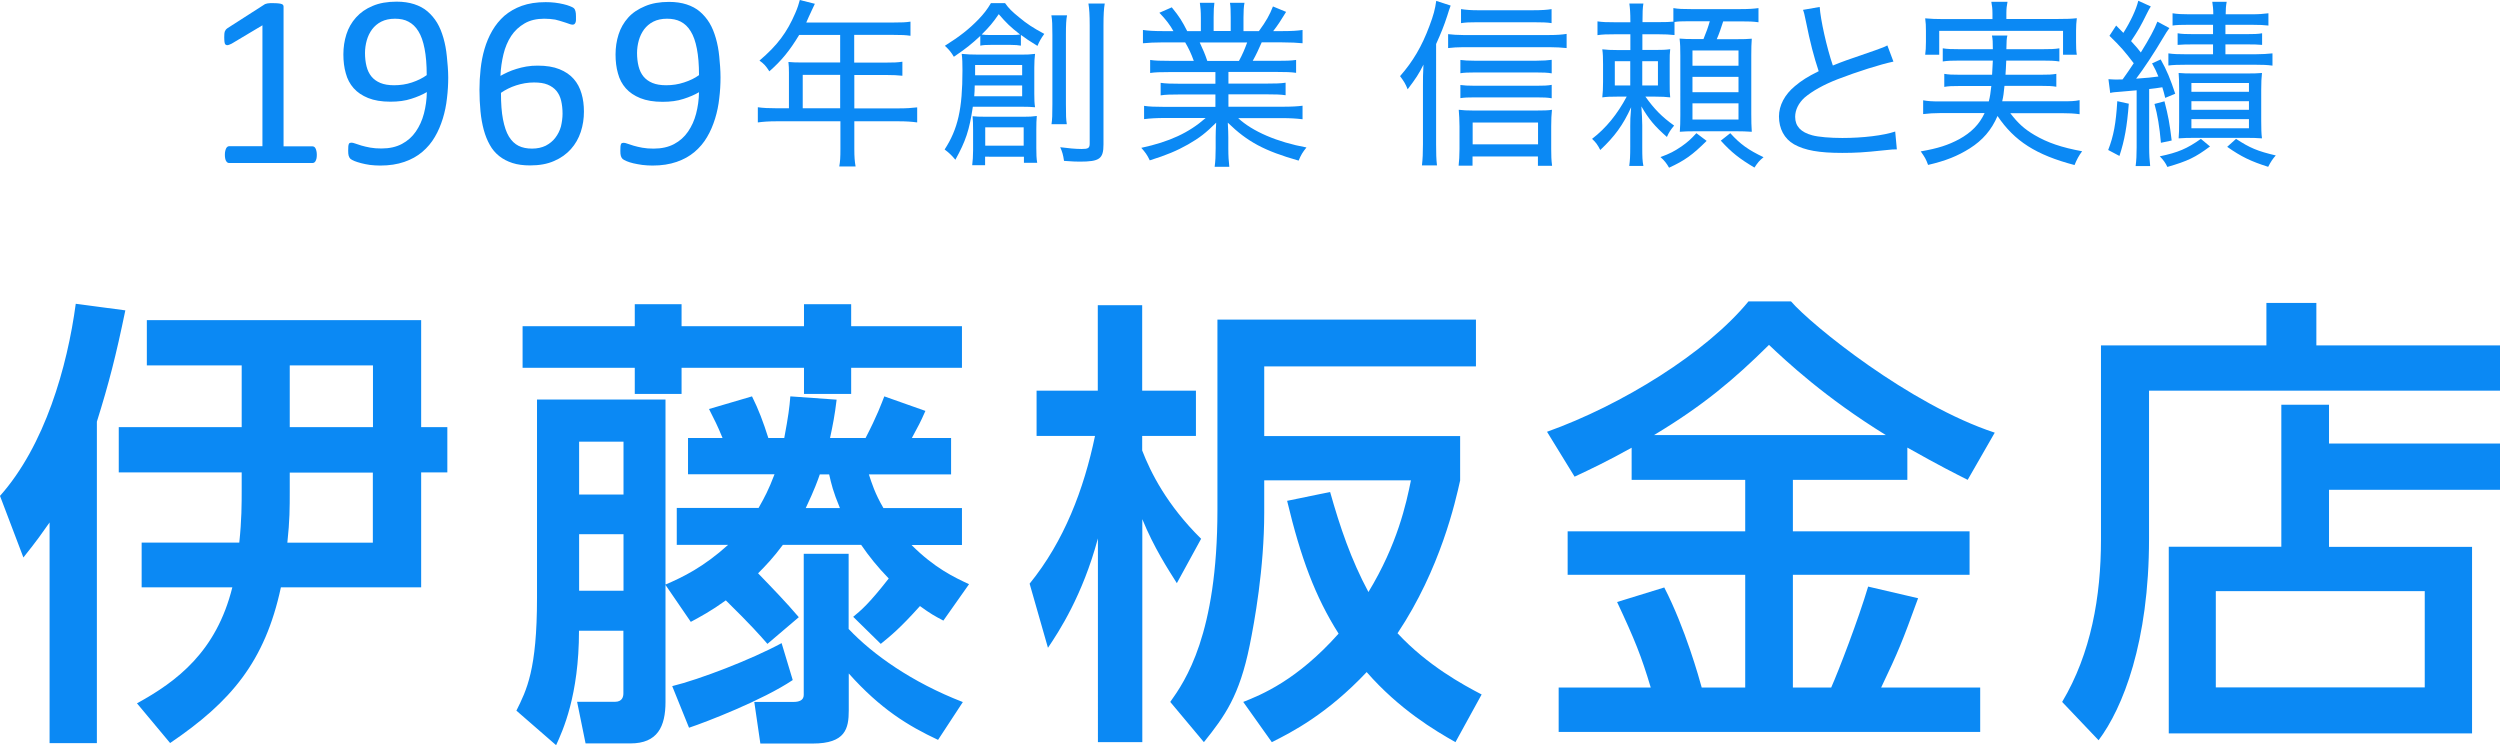 <?xml version="1.0" encoding="utf-8"?>
<!-- Generator: Adobe Illustrator 26.0.2, SVG Export Plug-In . SVG Version: 6.00 Build 0)  -->
<svg version="1.1" id="レイヤー_1" xmlns="http://www.w3.org/2000/svg" xmlns:xlink="http://www.w3.org/1999/xlink" x="0px"
	 y="0px" viewBox="0 0 197.67 58.94" style="enable-background:new 0 0 197.67 58.94;" xml:space="preserve">
<style type="text/css">
	.st0{fill:#0B89F4;}
</style>
<g>
	<path class="st0" d="M25.05,12.24c0,0.12-0.01,0.23-0.03,0.31c-0.02,0.08-0.05,0.15-0.08,0.2c-0.03,0.05-0.07,0.09-0.11,0.11
		c-0.04,0.02-0.09,0.03-0.13,0.03h-6.57c-0.05,0-0.09-0.01-0.13-0.03c-0.04-0.02-0.08-0.06-0.11-0.11c-0.04-0.05-0.06-0.12-0.08-0.2
		c-0.02-0.08-0.03-0.19-0.03-0.31c0-0.12,0.01-0.22,0.03-0.3c0.02-0.08,0.04-0.15,0.07-0.21c0.03-0.05,0.06-0.1,0.11-0.13
		c0.04-0.03,0.09-0.04,0.14-0.04h2.62V2l-2.43,1.45c-0.12,0.06-0.22,0.1-0.3,0.12c-0.07,0.01-0.13,0-0.18-0.04s-0.08-0.11-0.09-0.21
		s-0.02-0.22-0.02-0.37c0-0.11,0-0.2,0.01-0.28s0.02-0.14,0.04-0.19s0.05-0.1,0.08-0.14c0.04-0.04,0.08-0.08,0.14-0.12l2.9-1.86
		c0.03-0.02,0.06-0.04,0.1-0.05c0.04-0.01,0.09-0.03,0.15-0.04c0.06-0.01,0.13-0.02,0.2-0.02c0.08,0,0.17,0,0.29,0
		c0.16,0,0.28,0.01,0.39,0.02c0.1,0.01,0.19,0.03,0.24,0.05c0.06,0.02,0.1,0.05,0.12,0.09c0.02,0.04,0.03,0.07,0.03,0.11v11.05h2.27
		c0.05,0,0.1,0.01,0.15,0.04c0.05,0.03,0.08,0.07,0.11,0.13c0.03,0.06,0.05,0.12,0.07,0.21C25.04,12.03,25.05,12.13,25.05,12.24z"/>
	<path class="st0" d="M35.44,6.12c0,0.54-0.03,1.09-0.1,1.65c-0.06,0.56-0.17,1.09-0.33,1.61c-0.16,0.51-0.36,1-0.63,1.45
		c-0.26,0.45-0.59,0.84-0.99,1.18c-0.4,0.34-0.87,0.6-1.42,0.79s-1.18,0.29-1.91,0.29c-0.28,0-0.55-0.02-0.81-0.05
		C29,13,28.76,12.96,28.55,12.9s-0.39-0.11-0.53-0.17c-0.14-0.06-0.25-0.12-0.31-0.17c-0.06-0.06-0.11-0.14-0.14-0.24
		c-0.03-0.1-0.04-0.23-0.04-0.4c0-0.14,0-0.26,0.01-0.34s0.02-0.15,0.04-0.19c0.02-0.05,0.05-0.08,0.08-0.09s0.08-0.02,0.13-0.02
		c0.07,0,0.17,0.02,0.3,0.07c0.13,0.05,0.29,0.1,0.49,0.16c0.2,0.06,0.43,0.11,0.69,0.16c0.27,0.05,0.56,0.07,0.89,0.07
		c0.63,0,1.17-0.12,1.62-0.36c0.45-0.24,0.82-0.57,1.1-0.98c0.28-0.41,0.5-0.88,0.64-1.42s0.22-1.1,0.23-1.7
		c-0.34,0.2-0.75,0.38-1.23,0.53c-0.48,0.16-1.03,0.23-1.65,0.23c-0.7,0-1.29-0.1-1.76-0.29s-0.86-0.45-1.15-0.78
		c-0.29-0.33-0.5-0.72-0.62-1.18c-0.13-0.45-0.19-0.95-0.19-1.49c0-0.56,0.08-1.09,0.24-1.59s0.41-0.94,0.76-1.33
		s0.78-0.69,1.31-0.91c0.53-0.23,1.17-0.34,1.9-0.34c0.52,0,0.99,0.07,1.39,0.2s0.76,0.32,1.05,0.57s0.55,0.55,0.76,0.9
		c0.21,0.35,0.37,0.75,0.5,1.2s0.22,0.93,0.27,1.45S35.44,5.54,35.44,6.12z M33.74,5.94c0-0.83-0.06-1.53-0.17-2.09
		c-0.11-0.57-0.27-1.03-0.49-1.38c-0.21-0.35-0.48-0.6-0.79-0.76C32,1.55,31.64,1.48,31.23,1.48c-0.42,0-0.78,0.08-1.08,0.23
		c-0.3,0.15-0.54,0.36-0.73,0.61c-0.19,0.26-0.33,0.55-0.42,0.87c-0.09,0.32-0.14,0.66-0.14,1c0,0.38,0.04,0.73,0.12,1.05
		s0.21,0.59,0.39,0.81c0.18,0.22,0.42,0.39,0.71,0.51c0.29,0.12,0.65,0.18,1.08,0.18c0.49,0,0.96-0.07,1.41-0.22
		C33.02,6.37,33.41,6.18,33.74,5.94z"/>
	<path class="st0" d="M46.17,8.83c0,0.55-0.08,1.08-0.25,1.6c-0.17,0.51-0.43,0.97-0.78,1.36c-0.35,0.39-0.79,0.71-1.33,0.94
		c-0.54,0.24-1.17,0.35-1.9,0.35c-0.52,0-0.99-0.06-1.39-0.19c-0.4-0.13-0.75-0.31-1.05-0.55s-0.55-0.53-0.74-0.88
		c-0.2-0.35-0.36-0.75-0.48-1.19c-0.12-0.45-0.21-0.94-0.26-1.47s-0.08-1.1-0.08-1.71c0-0.54,0.03-1.08,0.09-1.63
		c0.06-0.55,0.16-1.08,0.31-1.59c0.15-0.51,0.35-0.99,0.61-1.44c0.26-0.45,0.58-0.84,0.96-1.18c0.39-0.33,0.85-0.6,1.38-0.79
		s1.16-0.29,1.88-0.29c0.24,0,0.48,0.01,0.73,0.04c0.25,0.03,0.47,0.07,0.68,0.12c0.21,0.05,0.38,0.1,0.52,0.16
		c0.14,0.06,0.24,0.1,0.28,0.14c0.04,0.04,0.08,0.07,0.1,0.12c0.02,0.04,0.04,0.09,0.05,0.14c0.01,0.05,0.02,0.1,0.03,0.17
		c0.01,0.06,0.01,0.14,0.01,0.23c0,0.12,0,0.22,0,0.3c0,0.08-0.02,0.15-0.04,0.2c-0.02,0.05-0.05,0.09-0.09,0.12
		s-0.08,0.04-0.14,0.04c-0.07,0-0.17-0.02-0.29-0.07c-0.12-0.04-0.27-0.1-0.45-0.15S44.15,1.6,43.9,1.55
		c-0.25-0.04-0.54-0.07-0.87-0.07c-0.6,0-1.12,0.12-1.55,0.37c-0.43,0.25-0.79,0.58-1.06,0.99s-0.48,0.9-0.61,1.44
		S39.59,5.41,39.57,6c0.17-0.1,0.36-0.19,0.57-0.29s0.44-0.18,0.69-0.26c0.25-0.08,0.51-0.14,0.79-0.19
		c0.28-0.05,0.58-0.07,0.89-0.07c0.68,0,1.25,0.09,1.72,0.28s0.84,0.44,1.13,0.77s0.49,0.71,0.62,1.16
		C46.11,7.83,46.17,8.31,46.17,8.83z M44.48,8.99c0-0.38-0.04-0.72-0.11-1.02c-0.07-0.31-0.2-0.57-0.37-0.78
		c-0.17-0.21-0.41-0.38-0.7-0.5s-0.65-0.17-1.08-0.17c-0.24,0-0.48,0.02-0.72,0.06c-0.24,0.04-0.47,0.1-0.69,0.17
		c-0.22,0.07-0.44,0.16-0.64,0.26c-0.2,0.1-0.39,0.21-0.56,0.33c0,0.84,0.05,1.54,0.16,2.1s0.26,1.02,0.47,1.36s0.46,0.58,0.76,0.73
		c0.3,0.15,0.66,0.22,1.07,0.22c0.41,0,0.77-0.08,1.08-0.23c0.3-0.16,0.56-0.36,0.76-0.63c0.2-0.26,0.35-0.56,0.44-0.88
		C44.43,9.67,44.48,9.33,44.48,8.99z"/>
	<path class="st0" d="M56.97,6.12c0,0.54-0.03,1.09-0.1,1.65c-0.06,0.56-0.17,1.09-0.33,1.61c-0.16,0.51-0.36,1-0.63,1.45
		c-0.26,0.45-0.59,0.84-0.99,1.18c-0.4,0.34-0.87,0.6-1.42,0.79s-1.18,0.29-1.91,0.29c-0.28,0-0.55-0.02-0.81-0.05
		c-0.26-0.04-0.5-0.08-0.71-0.13s-0.39-0.11-0.53-0.17c-0.14-0.06-0.25-0.12-0.31-0.17c-0.06-0.06-0.11-0.14-0.14-0.24
		c-0.03-0.1-0.04-0.23-0.04-0.4c0-0.14,0-0.26,0.01-0.34s0.02-0.15,0.04-0.19c0.02-0.05,0.05-0.08,0.08-0.09s0.08-0.02,0.13-0.02
		c0.07,0,0.17,0.02,0.3,0.07c0.13,0.05,0.29,0.1,0.49,0.16c0.2,0.06,0.43,0.11,0.69,0.16c0.27,0.05,0.56,0.07,0.89,0.07
		c0.63,0,1.17-0.12,1.62-0.36c0.45-0.24,0.82-0.57,1.1-0.98c0.28-0.41,0.5-0.88,0.64-1.42s0.22-1.1,0.23-1.7
		c-0.34,0.2-0.75,0.38-1.23,0.53c-0.48,0.16-1.03,0.23-1.65,0.23c-0.7,0-1.29-0.1-1.76-0.29s-0.86-0.45-1.15-0.78
		c-0.29-0.33-0.5-0.72-0.62-1.18c-0.13-0.45-0.19-0.95-0.19-1.49c0-0.56,0.08-1.09,0.24-1.59s0.41-0.94,0.76-1.33
		S50.47,0.71,51,0.49c0.53-0.23,1.17-0.34,1.9-0.34c0.52,0,0.99,0.07,1.39,0.2s0.76,0.32,1.05,0.57s0.55,0.55,0.76,0.9
		c0.21,0.35,0.37,0.75,0.5,1.2s0.22,0.93,0.27,1.45S56.97,5.54,56.97,6.12z M55.27,5.94c0-0.83-0.06-1.53-0.17-2.09
		c-0.11-0.57-0.27-1.03-0.49-1.38c-0.21-0.35-0.48-0.6-0.79-0.76c-0.31-0.16-0.67-0.23-1.08-0.23c-0.42,0-0.78,0.08-1.08,0.23
		c-0.3,0.15-0.54,0.36-0.73,0.61c-0.19,0.26-0.33,0.55-0.42,0.87c-0.09,0.32-0.14,0.66-0.14,1c0,0.38,0.04,0.73,0.12,1.05
		s0.21,0.59,0.39,0.81c0.18,0.22,0.42,0.39,0.71,0.51c0.29,0.12,0.65,0.18,1.08,0.18c0.49,0,0.96-0.07,1.41-0.22
		C54.55,6.37,54.94,6.18,55.27,5.94z"/>
	<path class="st0" d="M62.38,5.74c0-0.31-0.01-0.57-0.04-0.84c0.3,0.03,0.61,0.04,1.01,0.04h3.08V2.76h-3.24
		c-0.75,1.24-1.39,2.03-2.36,2.88c-0.27-0.43-0.43-0.6-0.78-0.85c1.42-1.21,2.17-2.22,2.83-3.75C63.07,0.61,63.16,0.3,63.24,0
		l1.19,0.3c-0.07,0.16-0.1,0.21-0.19,0.4c-0.08,0.17-0.08,0.17-0.31,0.67c-0.11,0.26-0.11,0.26-0.18,0.41h6.92
		c0.62,0,0.95-0.01,1.32-0.07v1.12c-0.4-0.06-0.71-0.07-1.32-0.07h-3.13v2.19h2.49c0.61,0,0.94-0.01,1.32-0.07v1.11
		c-0.37-0.04-0.72-0.06-1.29-0.06h-2.51v2.64h3.49c0.64,0,1.05-0.03,1.48-0.08v1.19c-0.44-0.06-0.88-0.09-1.48-0.09h-3.49v2.19
		c0,0.64,0.03,0.99,0.1,1.38h-1.29c0.07-0.38,0.09-0.71,0.09-1.39V9.59H61.4c-0.61,0-1.02,0.03-1.48,0.09V8.48
		c0.43,0.06,0.85,0.08,1.48,0.08h0.98V5.74z M66.43,8.57V5.92h-2.96v2.64H66.43z"/>
	<path class="st0" d="M76.92,8.44c-0.27,1.85-0.57,2.73-1.38,4.19c-0.31-0.37-0.53-0.57-0.85-0.81c1.05-1.62,1.41-3.2,1.41-6.25
		c0-0.58-0.01-0.94-0.06-1.31c0.44,0.04,0.77,0.06,1.38,0.06h3.3c0.5,0,0.72-0.01,1.12-0.06c-0.04,0.33-0.06,0.64-0.06,1.08v2.07
		c0,0.48,0.01,0.74,0.06,1.07c-0.34-0.03-0.58-0.04-1.02-0.04H76.92z M77.51,2.84c-0.7,0.65-1.12,0.99-2.09,1.65
		c-0.23-0.38-0.36-0.54-0.71-0.87c1.19-0.75,1.9-1.31,2.66-2.09c0.41-0.43,0.68-0.77,0.98-1.28h1.12c0.28,0.4,0.55,0.67,1.11,1.12
		c0.61,0.51,1.08,0.82,1.99,1.31c-0.26,0.36-0.38,0.57-0.54,0.95c-0.65-0.4-0.91-0.57-1.31-0.87v0.85c-0.23-0.04-0.44-0.06-0.8-0.06
		h-1.59c-0.4,0-0.57,0.01-0.82,0.06V2.84z M77.89,12.39v0.67h-1.02c0.04-0.34,0.07-0.71,0.07-1.17V10.3c0-0.53-0.01-0.75-0.04-1.11
		c0.3,0.03,0.48,0.04,1.01,0.04h3.08c0.38,0,0.65-0.01,0.99-0.06c-0.03,0.33-0.04,0.58-0.04,1.05v1.48c0,0.48,0.01,0.84,0.07,1.17
		h-1.05v-0.48H77.89z M77.07,6.76c-0.01,0.4-0.01,0.5-0.04,0.85h3.79V6.76H77.07z M80.82,5.95V5.14h-3.72v0.61c0,0.08,0,0.1,0,0.2
		H80.82z M79.88,2.77c0.37,0,0.6-0.01,0.78-0.04c-0.77-0.6-1.09-0.91-1.69-1.61c-0.47,0.68-0.71,0.97-1.35,1.61
		c0.18,0.03,0.43,0.04,0.74,0.04H79.88z M77.9,11.52h3.04v-1.45H77.9V11.52z M84.37,1.21c-0.07,0.35-0.09,0.75-0.09,1.53v5.5
		c0,0.95,0.01,1.17,0.07,1.58h-1.21c0.06-0.4,0.07-0.7,0.07-1.58V2.76c0-0.75-0.01-1.17-0.08-1.55H84.37z M87.35,0.28
		c-0.07,0.4-0.1,0.88-0.1,1.72v9.42c0,1.14-0.31,1.36-1.88,1.36c-0.28,0-0.58-0.01-1.24-0.06c-0.07-0.48-0.14-0.72-0.3-1.08
		c0.6,0.08,1.21,0.14,1.7,0.14c0.51,0,0.63-0.07,0.63-0.43V2.03c0-0.87-0.03-1.31-0.1-1.75H87.35z"/>
	<path class="st0" d="M92.43,5.7c-0.67,0-1.08,0.01-1.49,0.07V4.74c0.4,0.06,0.78,0.07,1.49,0.07h1.96
		c-0.21-0.58-0.4-0.98-0.68-1.46h-1.72c-0.68,0-1.19,0.03-1.62,0.07V2.37c0.41,0.06,0.85,0.09,1.59,0.09h0.82
		c-0.26-0.47-0.58-0.9-1.11-1.45l0.98-0.43c0.61,0.75,0.81,1.08,1.22,1.88h1.08V1.39c0-0.47-0.03-0.85-0.08-1.17h1.15
		c-0.04,0.27-0.06,0.6-0.06,1.14v1.09h1.35V1.36c0-0.5-0.01-0.87-0.06-1.14h1.15c-0.06,0.28-0.08,0.7-0.08,1.17v1.07h1.22
		c0.57-0.78,0.85-1.28,1.11-1.95l1.04,0.43c-0.4,0.65-0.65,1.05-1.02,1.52h0.74c0.74,0,1.17-0.03,1.58-0.09v1.05
		c-0.41-0.04-0.94-0.07-1.62-0.07h-1.61c-0.24,0.54-0.44,0.99-0.71,1.46h1.92c0.72,0,1.09-0.01,1.51-0.07v1.02
		c-0.41-0.06-0.82-0.07-1.51-0.07h-3.84v0.92h3.01c0.68,0,1.12-0.01,1.51-0.07v0.99c-0.4-0.06-0.82-0.07-1.51-0.07h-3.01v0.98h4.23
		c0.81,0,1.25-0.03,1.63-0.08v1.07c-0.51-0.06-0.98-0.09-1.62-0.09h-3.47c1.12,1.05,3.1,1.9,5.4,2.32c-0.3,0.37-0.43,0.58-0.62,1.04
		c-2.71-0.77-4.05-1.49-5.6-3c0.03,0.57,0.04,0.85,0.04,1.15v0.88c0,0.61,0.03,1.05,0.08,1.46h-1.16c0.06-0.44,0.08-0.88,0.08-1.48
		v-0.87c0-0.31,0.01-0.62,0.04-1.14c-0.82,0.82-1.33,1.21-2.22,1.72c-0.88,0.5-1.72,0.85-3.03,1.26c-0.21-0.44-0.36-0.64-0.67-0.99
		c2.23-0.48,3.76-1.19,5.09-2.36h-3.24c-0.64,0-1.14,0.03-1.63,0.09V8.37c0.41,0.06,0.85,0.08,1.62,0.08h4.02V7.47h-2.84
		c-0.67,0-1.11,0.01-1.49,0.07V6.55c0.41,0.06,0.84,0.07,1.49,0.07h2.84V5.7H92.43z M97.96,4.82c0.28-0.51,0.45-0.92,0.65-1.46
		h-3.75c0.28,0.61,0.4,0.87,0.6,1.46H97.96z"/>
	<path class="st0" d="M113.55,11.42c0,0.65,0.01,1.19,0.07,1.66h-1.19c0.06-0.54,0.08-0.97,0.08-1.69v-4.6c0-0.63,0-0.9,0.04-1.68
		c-0.37,0.75-0.6,1.09-1.25,1.95c-0.17-0.43-0.28-0.61-0.6-1.04c1.02-1.16,1.73-2.37,2.32-3.96c0.33-0.87,0.45-1.34,0.54-1.99
		l1.14,0.37c-0.1,0.26-0.14,0.4-0.27,0.81c-0.24,0.75-0.5,1.39-0.88,2.23V11.42z M114.5,2.7c0.37,0.04,0.7,0.07,1.19,0.07h6.82
		c0.58,0,0.98-0.03,1.36-0.09v1.12c-0.4-0.04-0.84-0.07-1.36-0.07h-6.82c-0.45,0-0.84,0.03-1.19,0.07V2.7z M116.44,13.1h-1.11
		c0.04-0.37,0.07-0.78,0.07-1.32V10c0-0.48-0.03-0.95-0.06-1.32c0.31,0.04,0.68,0.06,1.18,0.06h4.9c0.62,0,1.01-0.01,1.29-0.06
		c-0.04,0.38-0.06,0.77-0.06,1.31v1.78c0,0.54,0.01,0.87,0.07,1.34h-1.12v-0.74h-5.17V13.1z M122.69,5.8
		c-0.33-0.06-0.7-0.07-1.19-0.07h-4.92c-0.5,0-0.78,0.01-1.11,0.06V4.74c0.34,0.04,0.57,0.06,1.11,0.06h4.9
		c0.53,0,0.92-0.03,1.21-0.07V5.8z M122.69,7.77c-0.34-0.06-0.67-0.07-1.18-0.07h-4.93c-0.51,0-0.78,0.01-1.11,0.06V6.72
		c0.3,0.04,0.58,0.06,1.11,0.06h4.93c0.51,0,0.85-0.01,1.18-0.07V7.77z M122.69,1.83c-0.35-0.06-0.8-0.07-1.41-0.07h-4.52
		c-0.54,0-0.88,0.01-1.24,0.07V0.72c0.4,0.06,0.77,0.09,1.31,0.09h4.39c0.68,0,1.12-0.03,1.46-0.09V1.83z M121.61,11.41V9.69h-5.17
		v1.72H121.61z"/>
	<path class="st0" d="M132.38,2.77c-0.37-0.04-0.7-0.06-1.26-0.06h-1.26v1.24h0.98c0.61,0,0.85-0.01,1.22-0.06
		c-0.04,0.36-0.04,0.51-0.04,1.11v1.55c0,0.61,0,0.81,0.04,1.15c-0.34-0.04-0.65-0.06-1.19-0.06h-0.77c0.7,0.98,1.29,1.59,2.27,2.29
		c-0.28,0.34-0.41,0.53-0.57,0.9c-0.99-0.87-1.43-1.41-2.02-2.42c0.04,0.58,0.07,1.08,0.07,1.51v1.68c0,0.81,0.01,1.11,0.09,1.52
		h-1.12c0.06-0.43,0.08-0.75,0.08-1.52V9.96c0-0.55,0-0.57,0.07-1.48c-0.64,1.41-1.31,2.32-2.44,3.38
		c-0.21-0.41-0.35-0.61-0.65-0.88c1.11-0.85,2-1.95,2.74-3.34h-0.74c-0.54,0-0.84,0.01-1.19,0.06c0.04-0.37,0.06-0.67,0.06-1.22
		V5.09c0-0.54-0.01-0.84-0.06-1.19c0.37,0.04,0.67,0.06,1.32,0.06h0.9V2.71h-1.18c-0.65,0-1.04,0.01-1.42,0.07V1.69
		c0.4,0.06,0.72,0.07,1.42,0.07h1.18V1.69c0-0.67-0.03-1.05-0.08-1.41h1.11c-0.06,0.35-0.07,0.71-0.07,1.36v0.11h1.26
		c0.58,0,0.88-0.01,1.18-0.04V0.64c0.41,0.07,0.75,0.08,1.41,0.08h3.88c0.7,0,1.08-0.03,1.44-0.08v1.12
		c-0.45-0.06-0.72-0.07-1.44-0.07h-1.35c-0.2,0.62-0.31,0.95-0.51,1.41h1.45c0.7,0,0.99-0.01,1.32-0.04
		c-0.03,0.35-0.04,0.78-0.04,1.32v4.65c0,0.53,0.01,0.95,0.04,1.39c-0.44-0.03-0.78-0.04-1.22-0.04h-3.28
		c-0.5,0-0.87,0.01-1.19,0.04c0.03-0.44,0.04-0.75,0.04-1.29V4.39c0-0.6-0.01-0.92-0.06-1.34c0.31,0.03,0.62,0.04,1.24,0.04h0.65
		c0.21-0.5,0.38-0.98,0.5-1.41h-1.68c-0.55,0-0.84,0.01-1.11,0.06V2.77z M127.68,4.84v1.92h1.22V4.84H127.68z M129.85,6.76h1.24
		V4.84h-1.24V6.76z M134.94,11.14c-1.12,1.11-1.73,1.55-2.97,2.12c-0.2-0.35-0.38-0.58-0.68-0.84c0.77-0.28,1.11-0.47,1.66-0.84
		c0.48-0.34,0.72-0.55,1.18-1.05L134.94,11.14z M133.82,5.2h3.64V3.99h-3.64V5.2z M133.82,7.29h3.64V6.08h-3.64V7.29z M133.82,9.45
		h3.64V8.17h-3.64V9.45z M136.81,10.53c0.8,0.88,1.42,1.32,2.63,1.9c-0.33,0.27-0.44,0.4-0.72,0.82c-1.18-0.7-1.83-1.21-2.66-2.13
		L136.81,10.53z"/>
	<path class="st0" d="M143.88,0.55c0.06,0.98,0.55,3.2,1.04,4.63c0.87-0.35,0.87-0.35,3.37-1.21c0.62-0.23,0.68-0.24,0.94-0.38
		l0.48,1.28c-1.07,0.23-2.81,0.78-4.4,1.39c-1.11,0.43-2.02,0.94-2.63,1.46c-0.47,0.43-0.74,0.97-0.74,1.52
		c0,0.74,0.45,1.22,1.36,1.46c0.48,0.13,1.41,0.21,2.37,0.21c1.63,0,3.27-0.2,4.18-0.51l0.13,1.41c-0.3,0-0.3,0-1.08,0.08
		c-1.48,0.16-2.2,0.2-3.24,0.2c-1.83,0-2.95-0.2-3.81-0.68c-0.77-0.44-1.19-1.24-1.19-2.2c0-0.87,0.45-1.73,1.26-2.4
		c0.54-0.45,0.99-0.74,1.88-1.18c-0.38-1.15-0.67-2.24-1.01-3.94c-0.13-0.61-0.14-0.68-0.23-0.91L143.88,0.55z"/>
	<path class="st0" d="M158.95,8.95c0.61,0.8,1.12,1.26,1.92,1.73c1.02,0.6,2.13,0.98,3.76,1.28c-0.26,0.34-0.43,0.67-0.6,1.09
		c-3.04-0.8-4.75-1.89-6.09-3.88c-0.48,1.12-1.18,1.92-2.19,2.56c-0.97,0.61-1.89,0.98-3.3,1.31c-0.17-0.47-0.26-0.61-0.58-1.07
		c1.38-0.24,2.17-0.5,3.05-0.97c0.95-0.53,1.58-1.16,2-2.06h-3.47c-0.53,0-0.95,0.03-1.39,0.08V7.93c0.37,0.07,0.72,0.09,1.35,0.09
		h3.84c0.1-0.38,0.14-0.7,0.2-1.22h-2.47c-0.62,0-0.91,0.01-1.25,0.07V5.84c0.37,0.06,0.6,0.07,1.25,0.07h2.53
		c0.03-0.54,0.04-0.68,0.06-1.12h-2.61c-0.61,0-0.97,0.01-1.35,0.07V3.82c0.36,0.06,0.72,0.07,1.35,0.07h2.61
		c0-0.58-0.01-0.78-0.07-1.08h1.22c-0.06,0.23-0.07,0.45-0.08,1.08h2.83c0.64,0,1.01-0.01,1.36-0.07v1.04
		c-0.41-0.06-0.74-0.07-1.36-0.07h-2.84c-0.03,0.55-0.03,0.81-0.06,1.12h2.78c0.65,0,0.87-0.01,1.24-0.07v1.02
		c-0.36-0.06-0.61-0.07-1.24-0.07h-2.86c-0.06,0.57-0.08,0.8-0.18,1.22h4.77c0.62,0,0.98-0.01,1.35-0.09v1.11
		c-0.46-0.06-0.84-0.08-1.39-0.08H158.95z M157.54,1.04c0-0.34-0.03-0.58-0.09-0.9h1.28c-0.06,0.3-0.09,0.55-0.09,0.88v0.48h4.11
		c0.65,0,1.01-0.01,1.46-0.06c-0.04,0.34-0.06,0.6-0.06,0.98v0.9c0,0.41,0.01,0.72,0.06,1.01h-1.09V2.44h-9.79v1.89h-1.11
		c0.04-0.31,0.06-0.57,0.06-1.01V2.44c0-0.38-0.01-0.65-0.06-0.99c0.46,0.04,0.82,0.06,1.48,0.06h3.84V1.04z"/>
	<path class="st0" d="M168.32,8.2c-0.14,1.8-0.33,2.87-0.74,4.13l-0.89-0.47c0.43-1.11,0.61-2.07,0.72-3.86L168.32,8.2z
		 M166.71,6.26c0.23,0.01,0.36,0.03,0.58,0.03c0.21,0,0.21,0,0.54-0.01c0.43-0.6,0.48-0.68,0.88-1.28c-0.7-0.92-1.04-1.32-1.92-2.17
		l0.53-0.81c0.3,0.3,0.35,0.35,0.57,0.58c0.57-0.9,1.02-1.86,1.18-2.54l0.99,0.45c-0.11,0.17-0.17,0.28-0.3,0.54
		c-0.55,1.11-0.67,1.31-1.26,2.2c0.44,0.48,0.55,0.61,0.77,0.9c0.72-1.17,1.07-1.82,1.31-2.44l0.95,0.51
		c-0.16,0.2-0.25,0.36-0.53,0.82c-0.65,1.11-1.53,2.44-2.1,3.18c0.88-0.06,1.24-0.1,1.76-0.17c-0.17-0.41-0.24-0.57-0.5-1.04
		l0.68-0.31c0.47,0.82,0.78,1.58,1.15,2.71l-0.79,0.33c-0.1-0.41-0.14-0.55-0.23-0.84c-0.38,0.06-0.65,0.1-1.04,0.14v4.6
		c0,0.61,0.03,1.04,0.08,1.49h-1.15c0.06-0.44,0.08-0.89,0.08-1.49v-4.5c-1.08,0.1-1.08,0.1-1.25,0.11c-0.5,0.04-0.6,0.04-0.84,0.1
		L166.71,6.26z M171.14,8.01c0.3,1.16,0.41,1.75,0.57,3.1l-0.85,0.18c-0.11-1.25-0.27-2.23-0.51-3.07L171.14,8.01z M174.74,11.58
		c-1.17,0.87-1.75,1.15-3.37,1.62c-0.14-0.31-0.33-0.57-0.6-0.84c1.44-0.3,2.15-0.6,3.25-1.38L174.74,11.58z M173.07,1.96
		c-0.61,0-0.97,0.01-1.29,0.06V1.05c0.38,0.06,0.75,0.08,1.34,0.08h1.88c0-0.41-0.03-0.67-0.08-0.99h1.14
		c-0.06,0.33-0.08,0.57-0.08,0.99H178c0.6,0,0.97-0.03,1.36-0.08v0.97c-0.33-0.04-0.7-0.06-1.33-0.06h-2.07V2.7h1.65
		c0.58,0,0.95-0.01,1.25-0.07v0.92c-0.33-0.03-0.65-0.04-1.22-0.04h-1.68v0.78h2.4c0.55,0,0.91-0.03,1.32-0.07v0.97
		c-0.41-0.06-0.82-0.07-1.32-0.07h-5.53c-0.54,0-1.01,0.01-1.38,0.06V4.22c0.41,0.06,0.75,0.07,1.36,0.07h2.17V3.51h-1.52
		c-0.58,0-0.95,0.01-1.28,0.04V2.63c0.31,0.06,0.68,0.07,1.28,0.07h1.52V1.96H173.07z M173.5,10.9c-0.47,0-0.89,0.01-1.24,0.04
		c0.03-0.28,0.04-0.78,0.04-1.31V7.02c0-0.58-0.01-0.85-0.04-1.25c0.33,0.03,0.64,0.04,1.22,0.04h4.12c0.62,0,0.89-0.01,1.25-0.04
		c-0.04,0.35-0.06,0.77-0.06,1.32v2.47c0,0.58,0.01,1.01,0.06,1.38c-0.38-0.03-0.77-0.04-1.21-0.04H173.5z M173.27,7.26h4.55v-0.7
		h-4.55V7.26z M173.27,8.68h4.55V8h-4.55V8.68z M173.27,10.14h4.55V9.42h-4.55V10.14z M176.8,10.98c1.08,0.71,1.69,0.97,3.14,1.31
		c-0.24,0.27-0.4,0.51-0.6,0.9c-1.36-0.43-2.13-0.8-3.24-1.58L176.8,10.98z"/>
</g>
<g>
	<path class="st0" d="M7.65,58.76H3.92V41.31c-0.63,0.89-0.92,1.33-2.07,2.77L0,39.21c3.55-3.99,5.32-10.2,5.99-15.19l3.92,0.52
		c-0.74,3.58-1.29,5.73-2.25,8.8V58.76z M11.2,46.45V42.9h7.72c0.19-1.77,0.19-3.07,0.19-4.18v-1.37H9.39v-3.58h9.72v-4.88h-7.5
		v-3.58H33.3v8.46h2.07v3.58H33.3v9.09H22.21c-1.26,5.88-3.95,9.05-8.76,12.31l-2.62-3.14c3.18-1.74,6.28-4.1,7.54-9.17H11.2z
		 M22.91,37.36v1.48c0,1.29,0,2.33-0.19,4.07h6.76v-5.54H22.91z M22.91,28.89v4.88h6.58v-4.88H22.91z"/>
	<path class="st0" d="M54.4,37.51v-2.88h2.73c-0.44-1.07-0.59-1.33-1.07-2.29l3.4-1c0.52,1.04,0.89,2.03,1.29,3.29h1.26
		c0.33-1.77,0.41-2.4,0.48-3.29l3.66,0.26c-0.15,1.26-0.3,2-0.52,3.03h2.81c0.92-1.77,1.26-2.73,1.48-3.29l3.25,1.15
		c-0.44,1-0.52,1.11-1.07,2.14h3.1v2.88h-6.5c0.22,0.67,0.48,1.52,1.15,2.66h6.21v2.92h-3.99c1.81,1.81,3.36,2.55,4.55,3.1
		l-2.03,2.88c-0.7-0.37-1.03-0.55-1.85-1.15c-1.59,1.77-2.29,2.33-3.1,2.99l-2.18-2.14c0.63-0.52,1.22-1,2.81-3.03
		c-0.89-0.92-1.55-1.74-2.18-2.66H61.9c-0.74,1-1.37,1.66-1.96,2.25c1.11,1.15,2.22,2.29,3.22,3.47l-2.48,2.11
		c-0.55-0.63-1.29-1.48-3.29-3.44c-1.18,0.85-1.96,1.26-2.77,1.7l-2-2.92v9.24c0,1.96-0.63,3.29-2.77,3.29H46.3l-0.67-3.29h2.99
		c0.59,0,0.67-0.41,0.67-0.67v-4.95h-3.51c0,5.14-1.29,7.91-1.81,9.05l-3.14-2.73c0.81-1.63,1.63-3.22,1.63-8.91V31.59h10.16v14.63
		c1.37-0.59,2.99-1.37,4.95-3.14h-4.06v-2.92h6.47c0.48-0.85,0.78-1.4,1.26-2.66H54.4z M50.19,24.05h3.7v1.74h9.68v-1.74h3.73v1.74
		h8.76v3.29H67.3v2.07h-3.73v-2.07h-9.68v2.07h-3.7v-2.07h-8.87v-3.29h8.87V24.05z M45.79,34.92v4.18h3.51v-4.18H45.79z
		 M45.79,42.24v4.47h3.51v-4.47H45.79z M62.68,53.77c-2.37,1.59-6.87,3.33-8.2,3.77l-1.33-3.29c2.14-0.52,6.28-2.11,8.65-3.4
		L62.68,53.77z M67.11,49.74c1.89,2,4.99,4.21,9.02,5.77l-1.96,2.99c-2.37-1.11-4.55-2.44-7.06-5.25v2.92
		c0,1.44-0.26,2.62-2.85,2.62h-4.14l-0.48-3.29h3.1c0.41,0,0.81-0.11,0.81-0.55V43.79h3.55V49.74z M64.82,37.51
		c-0.15,0.44-0.41,1.18-1.11,2.66h2.7c-0.55-1.33-0.67-1.88-0.85-2.66H64.82z"/>
	<path class="st0" d="M81.41,46.15c2.73-3.36,4.29-7.46,5.17-11.68h-4.62v-3.58h4.84v-6.76h3.51v6.76h4.25v3.58h-4.25v1.15
		c0.67,1.74,1.96,4.32,4.66,6.98l-1.92,3.51c-0.7-1.11-1.81-2.81-2.73-5.06v17.63h-3.51V42.57c-1.22,4.54-3.1,7.39-3.95,8.65
		L81.41,46.15z M115.45,37.99c-0.37,1.66-1.55,6.98-4.95,12.08c2.37,2.55,5.17,4.07,6.65,4.84l-2.07,3.77
		c-1.63-0.92-4.44-2.59-7.02-5.54c-3.14,3.33-5.95,4.77-7.5,5.54L98.3,55.5c1.4-0.55,4.25-1.7,7.54-5.4
		c-1.85-2.92-2.99-5.99-4.07-10.5l3.4-0.7c0.78,2.77,1.66,5.36,3.03,7.91c2.29-3.77,2.99-6.99,3.36-8.83h-11.6v2.55
		c0,4.43-0.78,8.68-1.15,10.5c-0.81,3.99-1.96,5.58-3.62,7.65l-2.66-3.18c1.18-1.66,3.73-5.32,3.73-15.19V25.27h20.44v3.7H99.96
		v5.51h15.49V37.99z"/>
	<path class="st0" d="M129.01,35.4c-1.92,1.07-3.25,1.7-4.51,2.29l-2.18-3.55c5.91-2.11,12.6-6.25,15.93-10.31h3.36
		c1.63,1.88,9.39,8.17,16.11,10.38l-2.14,3.73c-1.03-0.52-2.14-1.07-4.77-2.55v2.55h-9.05v4.07h13.97v3.44h-13.97v8.91h3.03
		c0.59-1.33,2.14-5.36,2.92-7.98l3.95,0.92c-1.26,3.47-1.55,4.18-2.92,7.06h7.83v3.51h-33.33v-3.51h7.28
		c-0.74-2.48-1.26-3.77-2.66-6.76l3.73-1.15c1.66,3.22,2.77,7.21,2.96,7.91h3.44v-8.91h-14.04v-3.44h14.04v-4.07h-8.98V35.4z
		 M149.11,34.4c-4.8-2.96-7.83-5.8-9.24-7.13c-2.77,2.74-5.21,4.8-9.09,7.13H149.11z"/>
	<path class="st0" d="M197.67,30.89h-27.75V42.6c0,8.17-2.07,13.38-3.99,15.93l-2.88-3.03c2.29-3.84,3.07-8.35,3.07-12.82V27.31
		h13.08v-3.36h3.95v3.36h14.52V30.89z M180.38,43.23V32h3.77v3.07h13.53v3.66h-13.53v4.51h11.31v14.75h-23.98V43.23H180.38z
		 M191.72,46.74H175.2v7.61h16.52V46.74z"/>
</g>
</svg>
